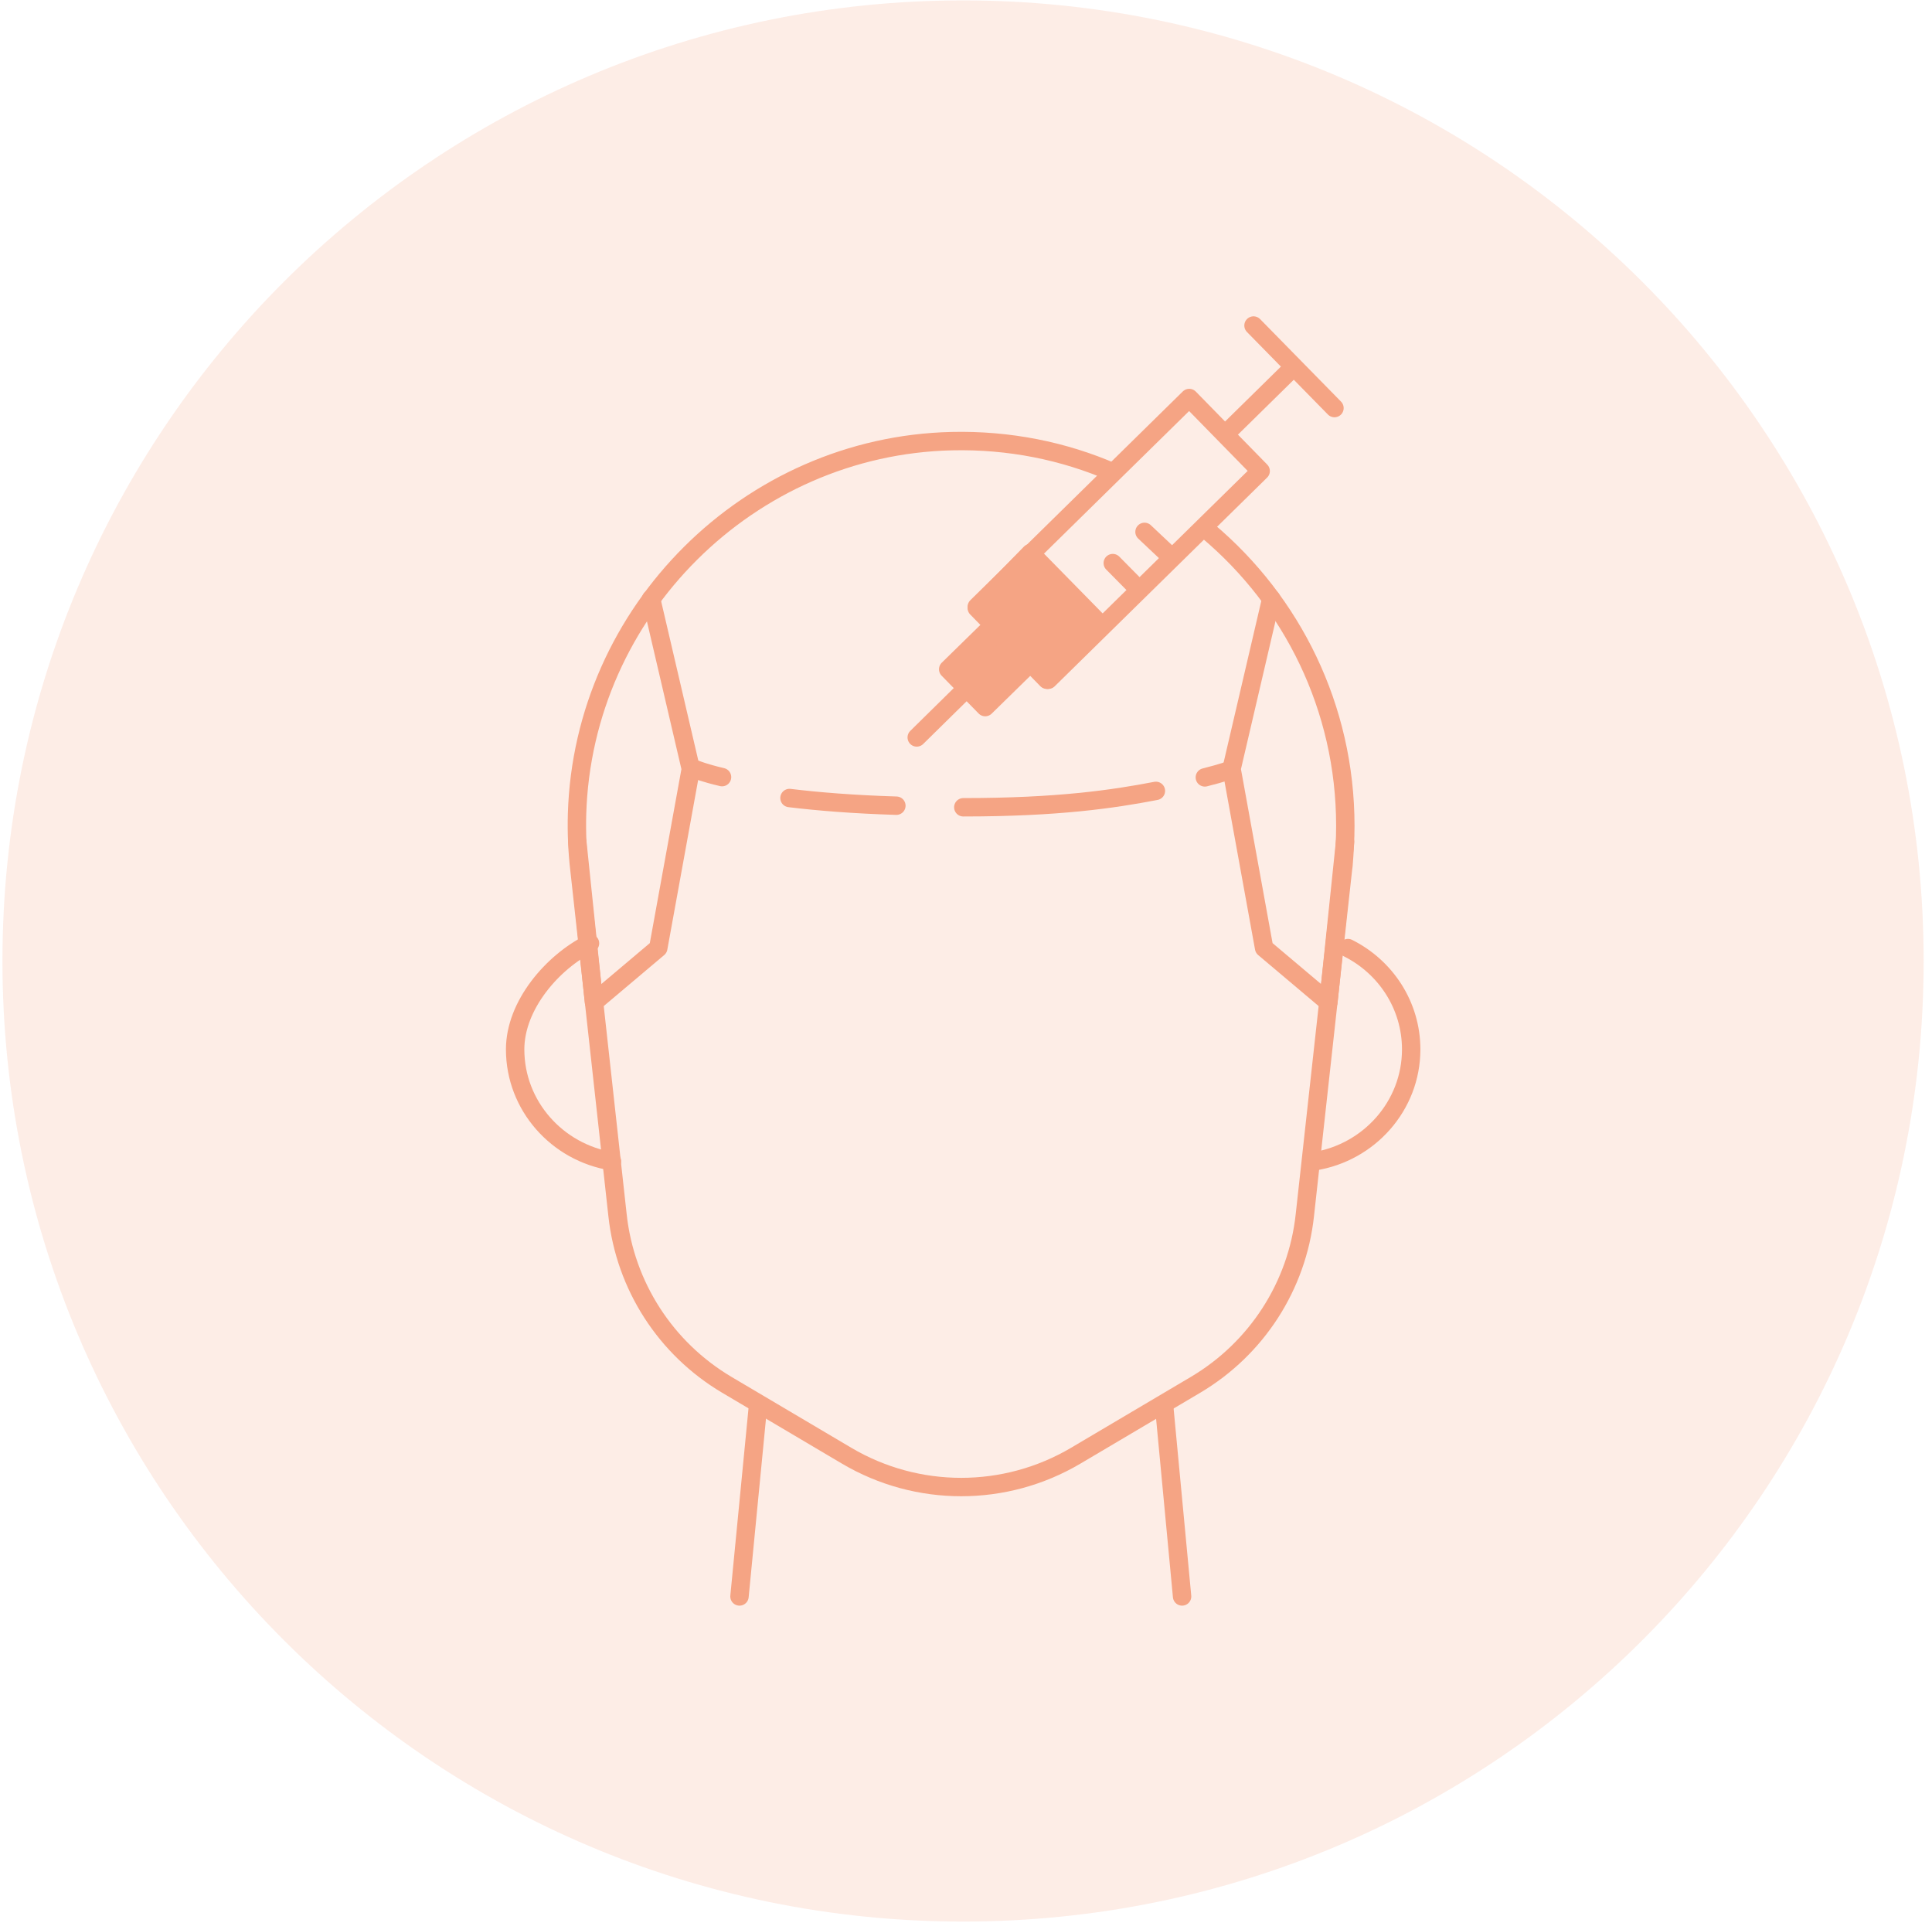 <svg width="210" height="209" viewBox="0 0 210 209" fill="none" xmlns="http://www.w3.org/2000/svg">
<path d="M142.865 126.211C148.818 125.263 153.39 120.174 153.39 114.049C153.39 109.248 150.601 105.079 146.517 103.038M66.518 126.211C60.565 125.263 55.993 120.174 55.993 114.049C55.993 109.248 60.048 104.561 64.131 102.52" stroke="#F5A484" stroke-width="2" stroke-linecap="round" stroke-linejoin="round"/>
<g opacity="0.2">
<path d="M104.679 208.837C162.364 208.837 209.093 162.087 209.093 104.44C209.093 46.793 162.335 0.043 104.679 0.043C47.023 0.043 0.266 46.793 0.266 104.44C0.266 162.087 47.023 208.837 104.679 208.837Z" fill="#F5A484"/>
</g>
<path d="M138.179 65.079L133.866 83.566L137.403 103.031L144.391 108.925L146.202 91.502M70.775 65.079L75.088 83.566L71.551 103.031L64.564 108.925L62.752 91.502M128.488 173.502L126.533 152.772M80.379 173.502L82.392 152.772" stroke="#F5A484" stroke-width="2" stroke-linecap="round" stroke-linejoin="round"/>
<path d="M75.635 83.624C75.635 83.624 76.526 83.998 78.482 84.458" stroke="#F5A484" stroke-width="2" stroke-linecap="round" stroke-linejoin="round"/>
<path d="M85.814 86.729C88.891 87.103 92.745 87.419 97.432 87.563" stroke="#F5A484" stroke-width="2" stroke-linecap="round" stroke-linejoin="round"/>
<path d="M130.961 84.487C132.916 83.998 133.808 83.653 133.808 83.653" stroke="#F5A484" stroke-width="2" stroke-linecap="round" stroke-linejoin="round"/>
<path d="M113.938 73.877L106.174 65.942L129.265 43.257L137.029 51.192L113.938 73.877Z" stroke="#F5A484" stroke-width="2" stroke-linecap="round" stroke-linejoin="round"/>
<path d="M107.77 68.131L103.065 72.737L107.089 76.846L111.794 72.239L107.77 68.131Z" fill="#F5A484"/>
<path d="M107.77 68.131L103.065 72.737L107.089 76.846L111.794 72.239L107.77 68.131Z" stroke="#F5A484" stroke-width="2" stroke-linecap="round" stroke-linejoin="round"/>
<path d="M136.252 35.379L145.051 44.349M133.204 47.167L139.933 40.554M99.645 80.145L105.109 74.768" stroke="#F5A484" stroke-width="2" stroke-linecap="round" stroke-linejoin="round"/>
<path d="M119.66 67.897L112.011 60.105L106.174 66.085L113.794 73.877L119.66 67.897Z" fill="#F5A484"/>
<path d="M119.66 67.897L112.011 60.105L106.174 66.085L113.794 73.877L119.66 67.897Z" stroke="#F5A484" stroke-width="2" stroke-linecap="round" stroke-linejoin="round"/>
<path d="M124.404 57.805L126.906 60.163M120.953 61.198L123.397 63.67" stroke="#F5A484" stroke-width="2" stroke-linecap="round" stroke-linejoin="round"/>
<path d="M104.707 87.735C115.002 87.735 121.012 86.844 125.641 85.953" stroke="#F5A484" stroke-width="2" stroke-linecap="round" stroke-linejoin="round"/>
<path d="M131.307 57.719C140.422 65.395 146.231 76.896 146.231 89.748C146.231 91.186 146.145 92.623 146.03 94.032L145.972 94.492L141.831 132.07C140.997 139.747 136.598 146.561 129.955 150.5L116.929 158.206C109.251 162.748 99.704 162.748 92.026 158.206L78.999 150.5C72.356 146.561 67.957 139.747 67.123 132.07L62.982 94.492C62.752 92.508 62.666 90.496 62.723 88.454C63.385 66.402 81.415 48.461 103.442 47.943C109.682 47.799 115.635 49.007 120.983 51.336" stroke="#F5A484" stroke-width="2" stroke-linecap="round" stroke-linejoin="round"/>
</svg>
